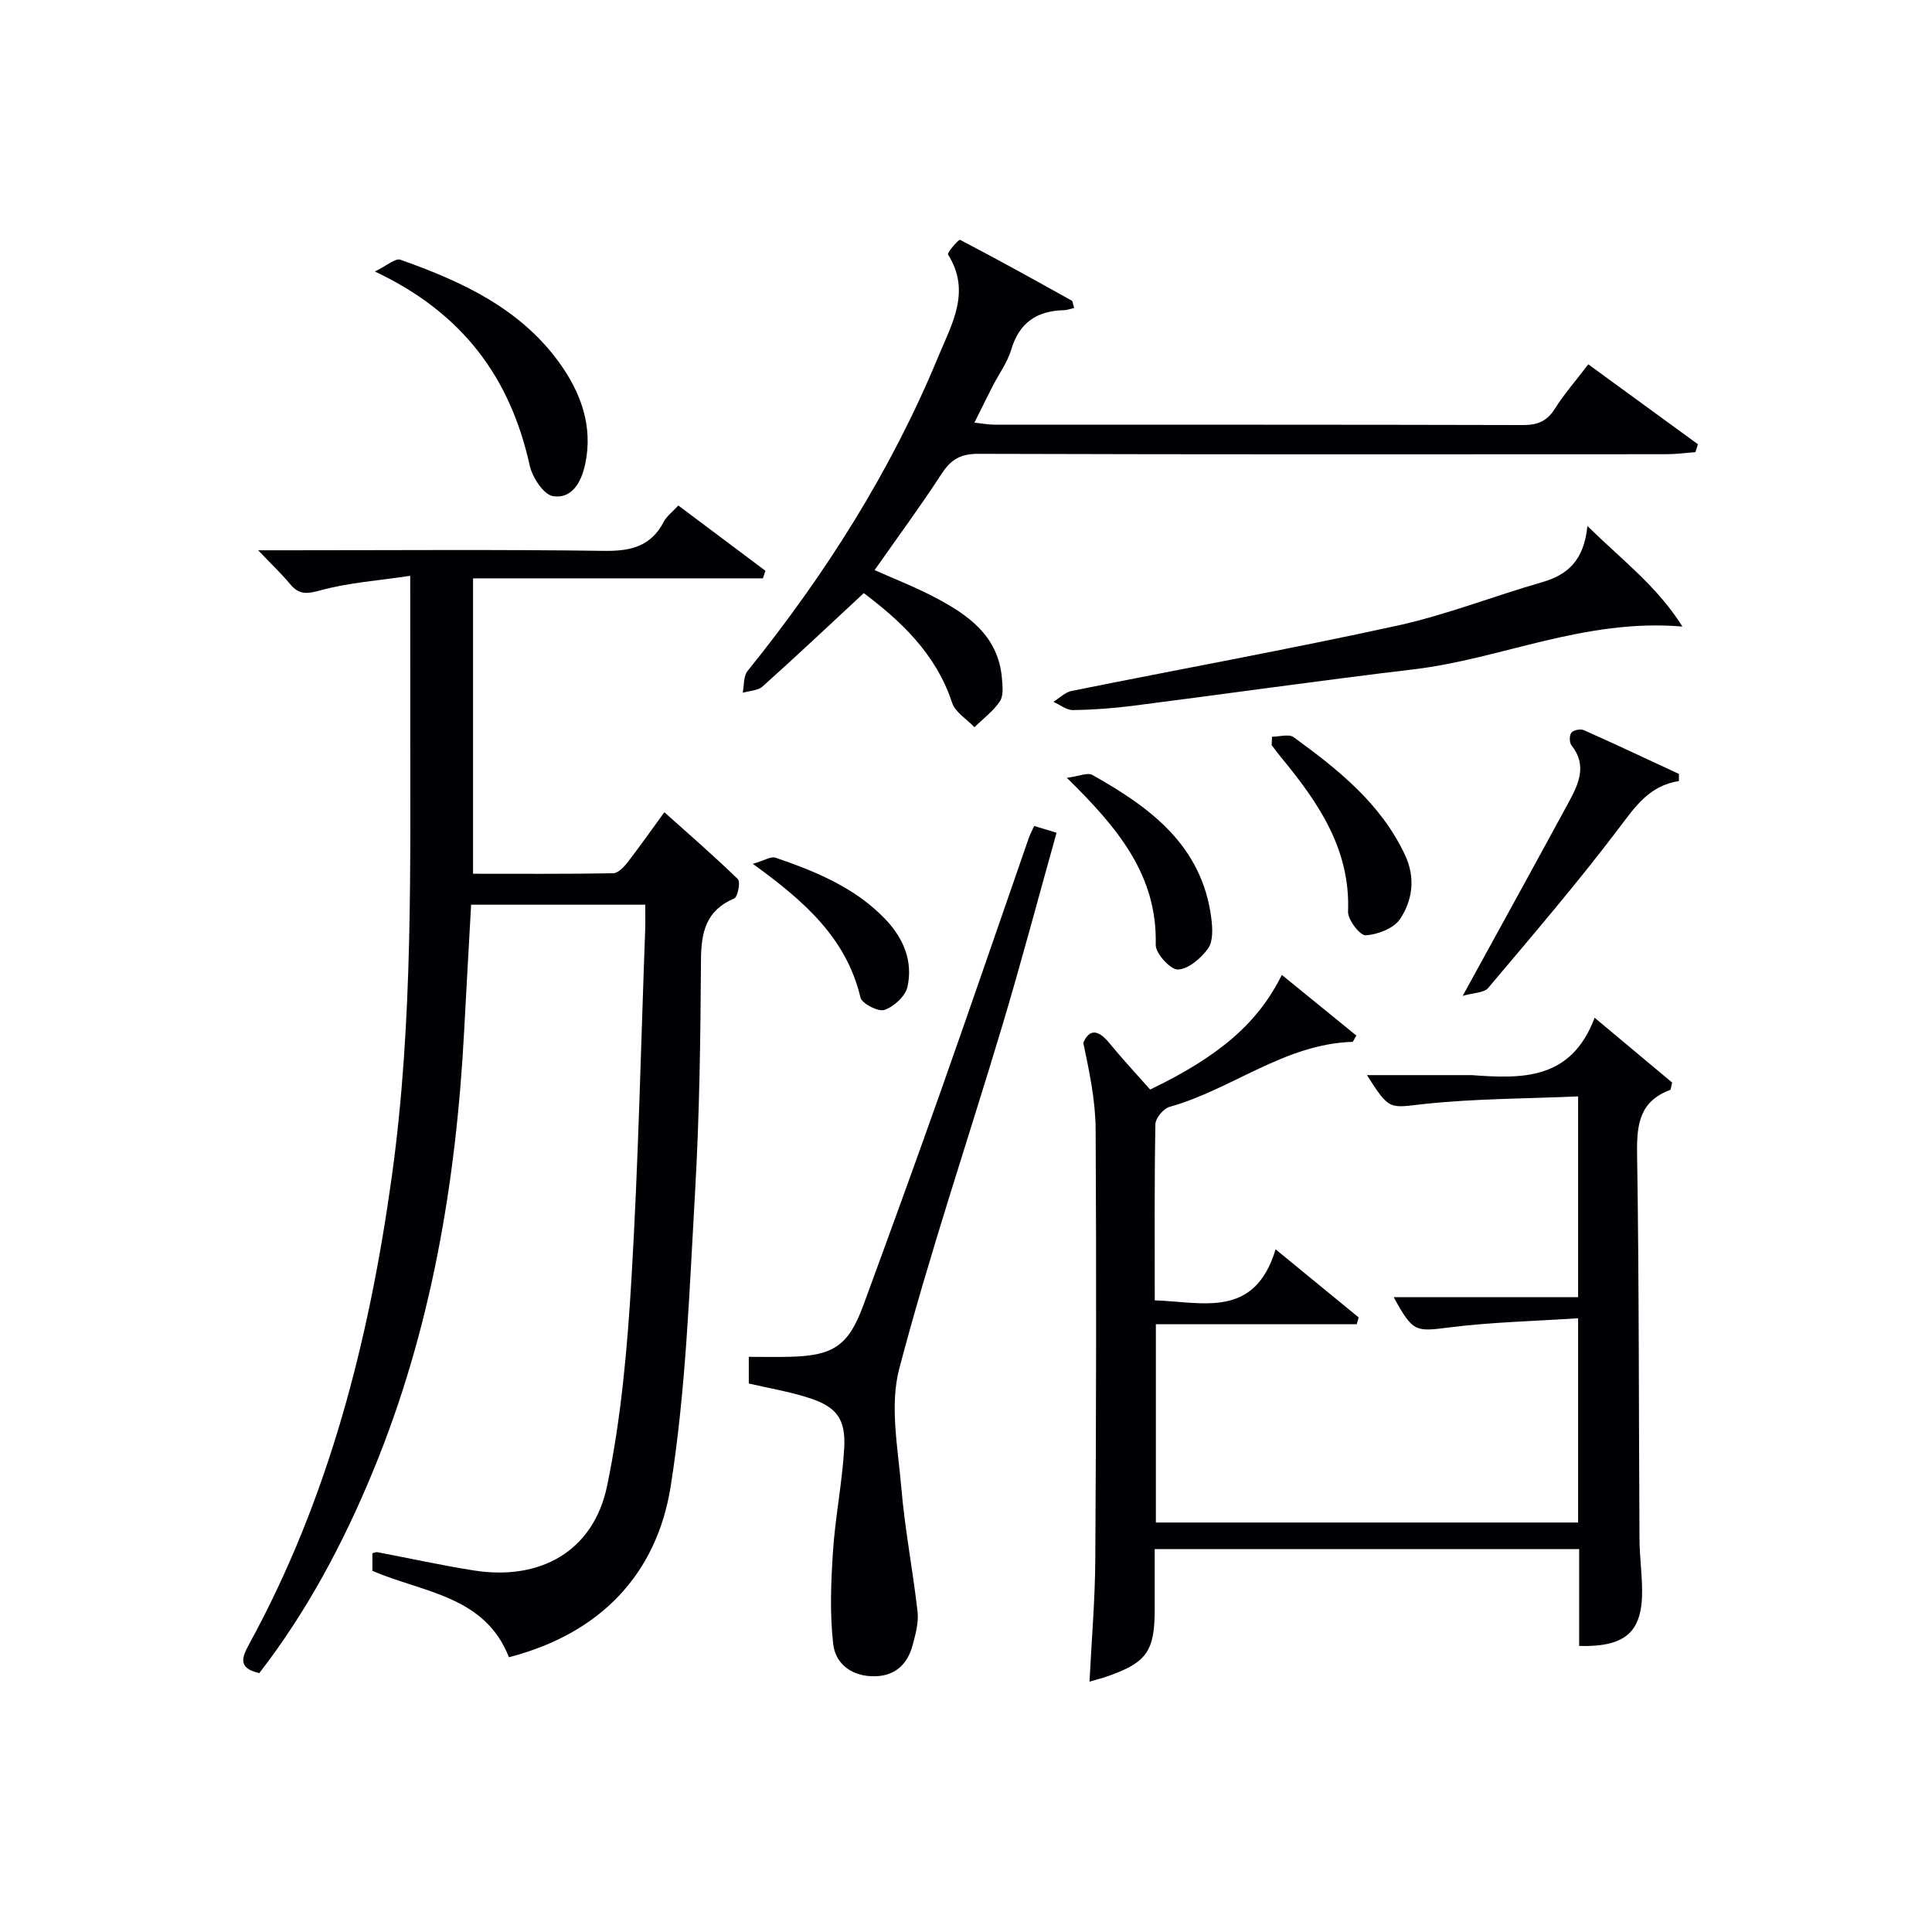 <svg enable-background="new 0 0 400 400" viewBox="0 0 400 400" xmlns="http://www.w3.org/2000/svg"><g fill="#010105"><path d="m84.93 119.22c-6.67 1-12.74 1.41-18.5 2.98-2.81.77-4.48 1.02-6.36-1.26-1.78-2.15-3.83-4.08-6.62-7.01h6.15c21.83 0 43.66-.18 65.48.12 5.5.08 9.69-.91 12.35-6.04.59-1.13 1.74-1.97 3.01-3.35 6.07 4.55 12.05 9.03 18.04 13.52-.18.52-.35 1.04-.53 1.56-19.81 0-39.62 0-60.01 0v61.16c9.47 0 19.24.07 29-.1 1-.02 2.2-1.24 2.94-2.2 2.54-3.27 4.92-6.67 7.67-10.44 5.25 4.71 10.38 9.14 15.22 13.86.57.56-.02 3.68-.75 3.99-5.88 2.48-6.86 7.02-6.89 12.81-.1 15.97-.3 31.96-1.22 47.9-1.18 20.37-1.87 40.9-5.05 61-2.89 18.24-14.61 30.51-33.49 35.39-5-12.75-17.73-13.35-28.27-17.88 0-1.09 0-2.37 0-3.65.46-.11.76-.27 1.01-.22 6.68 1.26 13.32 2.74 20.03 3.79 13.73 2.16 24.75-3.98 27.56-17.54 2.92-14.06 4.19-28.55 5.04-42.92 1.43-24.06 1.95-48.18 2.84-72.27.06-1.62.01-3.25.01-5.11-12.24 0-23.98 0-36.05 0-.48 8.75-.98 17.33-1.43 25.92-1.65 31.38-6.79 62.02-18.84 91.26-6.17 14.97-13.69 29.12-23.59 41.91-4.57-1.05-3.58-3.29-1.99-6.2 16.46-30.17 24.73-62.76 29.43-96.61 4.51-32.49 3.77-65.08 3.82-97.68 0-8.32-.01-16.65-.01-26.69z"/><path d="m283.01 222.59h21.13c.17 0 .33-.01.5 0 10.39.75 20.63 1.14 25.51-11.88 5.99 5 11.12 9.3 16.05 13.42-.25.95-.26 1.48-.43 1.54-6.21 2.3-6.92 6.99-6.83 13.01.42 26.65.34 53.31.5 79.97.02 3.48.5 6.96.54 10.45.11 8.75-3.35 11.93-13.03 11.68 0-6.57 0-13.16 0-20.06-29.41 0-58.33 0-87.88 0v12.5c0 8.65-1.66 11-9.8 13.85-1.09.38-2.21.66-3.7 1.1.43-8.63 1.15-16.98 1.2-25.33.18-29.66.24-59.32.07-88.98-.03-5.98-1.29-11.96-2.56-17.96 1.32-3.07 3.22-2.59 5.39.05 2.73 3.33 5.68 6.49 8.46 9.63 14.4-6.93 22.34-13.82 27.26-23.74 5.21 4.25 10.32 8.4 15.43 12.56-.25.43-.49.87-.74 1.3-14.11.42-24.98 9.84-37.95 13.47-1.25.35-2.9 2.34-2.92 3.6-.22 11.98-.13 23.97-.13 36.45 10.01.35 20.67 3.83 25.02-10.56 6.34 5.2 11.77 9.65 17.2 14.1-.14.47-.27.94-.41 1.41-13.79 0-27.58 0-41.58 0v41.05h87.42c0-13.94 0-27.55 0-42.29-8.99.6-17.77.79-26.42 1.87-7.28.91-7.7 1.15-11.76-6.23h38.18c0-13.92 0-27.2 0-41.57-10.74.47-21.37.45-31.87 1.57-7.19.78-7.11 1.49-11.85-5.98z"/><path d="m222.39 63.76c-.85.19-1.48.45-2.11.46-5.6.13-9.26 2.57-10.92 8.18-.79 2.65-2.54 5.01-3.83 7.52-1.2 2.35-2.36 4.72-3.79 7.59 1.67.17 2.88.41 4.09.41 36.49.02 72.98-.02 109.47.08 2.97.01 4.95-.74 6.58-3.32 1.94-3.08 4.37-5.85 6.96-9.25 7.66 5.58 15.18 11.07 22.7 16.55-.17.54-.35 1.09-.52 1.63-2.01.15-4.01.43-6.02.43-47.49.02-94.98.07-142.46-.08-3.65-.01-5.66 1.16-7.58 4.12-4.34 6.68-9.08 13.1-13.88 19.95 4.12 1.84 8.38 3.5 12.4 5.61 6.93 3.63 13.22 7.99 13.96 16.79.13 1.59.36 3.59-.42 4.76-1.36 2.05-3.47 3.6-5.27 5.37-1.59-1.68-3.98-3.09-4.63-5.07-3.43-10.41-10.97-17.16-18.28-22.69-7.24 6.72-14.01 13.11-20.95 19.32-.98.88-2.72.9-4.12 1.31.31-1.52.13-3.43 1-4.5 16.06-19.92 29.66-41.32 39.46-65.02 2.81-6.8 6.89-13.54 2.05-21.21-.24-.38 2.22-3.18 2.48-3.05 7.79 4.05 15.46 8.32 23.13 12.59.22.13.22.61.5 1.52z"/><path d="m155.03 286.44c0-1.63 0-3.25 0-5.52 2.94 0 5.71.06 8.49-.01 9.07-.22 12.17-2.32 15.25-10.73 5.44-14.81 10.84-29.64 16.09-44.51 6.14-17.37 12.1-34.81 18.15-52.21.27-.76.67-1.48 1.11-2.45 1.53.46 2.9.87 4.63 1.4-3.78 13.48-7.29 26.77-11.23 39.93-7.1 23.69-15.05 47.14-21.34 71.03-2.02 7.67-.26 16.46.43 24.68.73 8.57 2.39 17.07 3.36 25.63.25 2.22-.4 4.61-.99 6.83-1.02 3.92-3.51 6.43-7.76 6.54-4.63.12-8.21-2.37-8.71-6.65-.73-6.32-.47-12.81-.05-19.2.47-7.11 1.9-14.17 2.32-21.28.37-6.25-1.64-8.76-7.62-10.6-3.76-1.19-7.71-1.86-12.13-2.88z"/><path d="m328.66 108.91c7.39 7.23 14.42 12.47 19.67 20.81-20.33-1.71-37.43 6.69-55.57 8.85-19.43 2.31-38.81 5.08-58.22 7.56-4.11.52-8.27.83-12.41.88-1.34.02-2.69-1.11-4.03-1.71 1.25-.77 2.42-1.98 3.77-2.25 22.44-4.52 44.97-8.61 67.33-13.5 10.17-2.22 19.97-6.11 30.01-8.99 5.25-1.51 8.72-4.41 9.45-11.65z"/><path d="m77.61 56.21c2.54-1.23 4.25-2.8 5.27-2.44 12.65 4.47 24.76 10.03 32.91 21.31 4.44 6.15 7.04 13.13 5.37 21-.78 3.67-2.7 7.25-6.65 6.65-1.94-.3-4.3-3.89-4.84-6.36-3.99-18.03-13.7-31.5-32.06-40.16z"/><path d="m347.6 161.71c-6.11.94-9.03 5.27-12.42 9.75-8.6 11.37-17.9 22.21-27.09 33.11-.84.99-2.92.94-5.26 1.62 7.78-14.2 14.89-27.06 21.89-39.98 2.06-3.8 3.99-7.7.63-11.91-.45-.57-.45-2.07 0-2.62.44-.54 1.88-.82 2.57-.51 6.6 2.94 13.13 6.02 19.68 9.06z"/><path d="m263.36 152.53c1.52 0 3.48-.62 4.48.1 9.19 6.68 18.06 13.73 23.06 24.4 2.18 4.65 1.59 9.37-1.07 13.29-1.31 1.92-4.6 3.18-7.08 3.32-1.18.07-3.71-3.21-3.65-4.9.5-12.85-6.08-22.47-13.68-31.72-.74-.9-1.43-1.83-2.14-2.75.02-.57.05-1.16.08-1.74z"/><path d="m220.88 161.04c2.54-.33 4.29-1.15 5.27-.6 11.99 6.72 22.74 14.62 24.64 29.69.26 2.06.4 4.72-.65 6.21-1.45 2.03-4.04 4.28-6.25 4.39-1.52.08-4.66-3.33-4.61-5.13.35-14.36-7.77-24.14-18.4-34.56z"/><path d="m155.86 178.85c2.36-.68 3.76-1.6 4.72-1.27 8.33 2.86 16.45 6.18 22.72 12.73 3.76 3.93 5.76 8.71 4.58 14.02-.43 1.92-2.8 4.09-4.76 4.76-1.28.44-4.67-1.3-4.97-2.57-2.9-12.21-11.45-19.84-22.29-27.67z"/></g></svg>